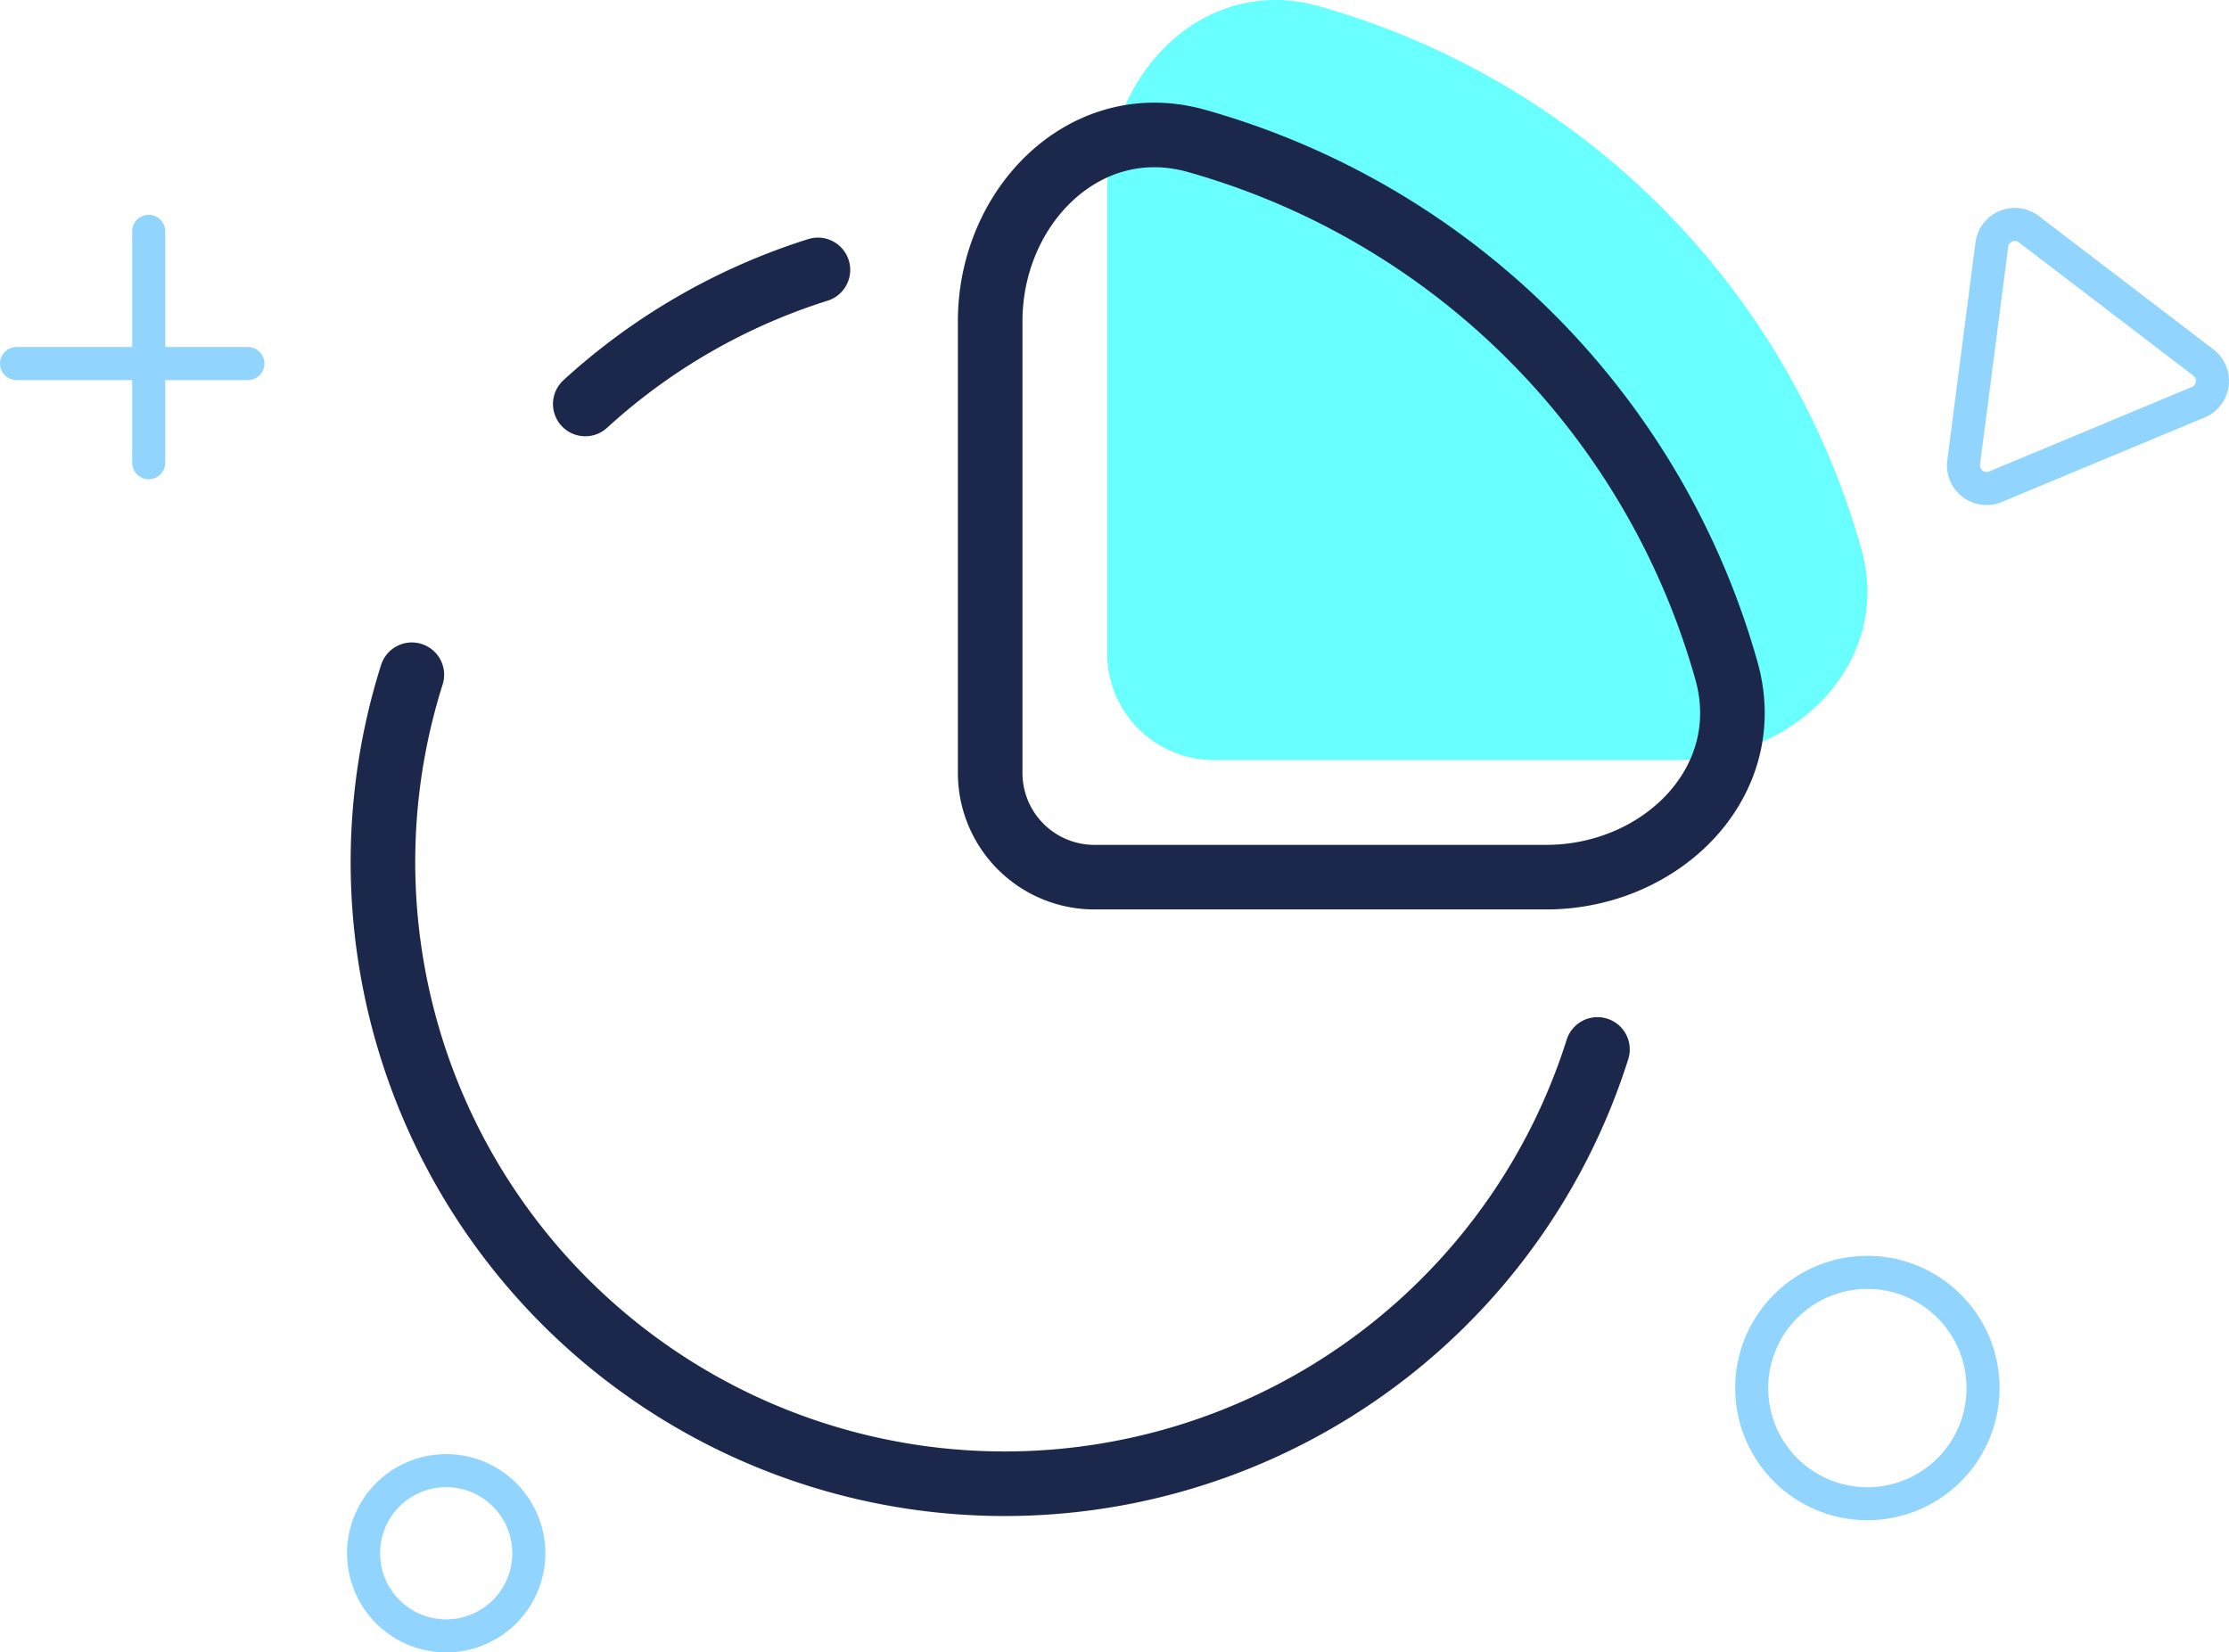 <svg xmlns="http://www.w3.org/2000/svg" width="207.1" height="153.541" viewBox="0 0 207.1 153.541">
  <g id="ico-unificar" transform="translate(-0.5)">
    <path id="Trazado_4571" data-name="Trazado 4571" d="M.5,12.035A1.535,1.535,0,0,1,2.035,10.5h21.5a1.535,1.535,0,0,1,0,3.071H2.035A1.535,1.535,0,0,1,.5,12.035Z" transform="translate(0 21.744)" fill="#91d5ff" fill-rule="evenodd"/>
    <path id="Trazado_4572" data-name="Trazado 4572" d="M6.035,6.5A1.535,1.535,0,0,1,7.571,8.035v21.5a1.535,1.535,0,1,1-3.071,0V8.035A1.535,1.535,0,0,1,6.035,6.5Z" transform="translate(8.283 13.46)" fill="#91d5ff" fill-rule="evenodd"/>
    <path id="Trazado_4573" data-name="Trazado 4573" d="M62.484,30.137a.614.614,0,0,0,.845.646l18.835-7.85a.614.614,0,0,0,.136-1.055L66.085,9.492A.614.614,0,0,0,65.1,9.9ZM67.95,7.051,84.165,19.438a3.685,3.685,0,0,1-.819,6.33l-18.835,7.85a3.685,3.685,0,0,1-5.072-3.874L62.058,9.507A3.685,3.685,0,0,1,67.95,7.051Z" transform="translate(121.986 13.026)" fill="#91d5ff" fill-rule="evenodd"/>
    <path id="Trazado_4574" data-name="Trazado 4574" d="M29.425,53.212A9.212,9.212,0,1,1,20.212,44,9.212,9.212,0,0,1,29.425,53.212Zm-9.212,6.142a6.142,6.142,0,1,0-6.142-6.142A6.142,6.142,0,0,0,20.212,59.354Z" transform="translate(21.744 91.116)" fill="#91d5ff" fill-rule="evenodd"/>
    <path id="Trazado_4575" data-name="Trazado 4575" d="M77.567,50.283A12.283,12.283,0,1,1,65.283,38,12.283,12.283,0,0,1,77.567,50.283ZM65.283,59.5a9.212,9.212,0,1,0-9.212-9.212A9.212,9.212,0,0,0,65.283,59.5Z" transform="translate(108.718 78.691)" fill="#91d5ff" fill-rule="evenodd"/>
    <path id="Trazado_4576" data-name="Trazado 4576" d="M104.071,51.028A72.886,72.886,0,0,0,53.6.558C43.048-2.388,34,6.769,34,17.725V60.709a9.919,9.919,0,0,0,9.919,9.919H86.9C97.86,70.629,107.017,61.581,104.071,51.028Z" transform="translate(69.372 0)" fill="#69ffff"/>
    <path id="Trazado_4577" data-name="Trazado 4577" d="M124.936,80.6A57.763,57.763,0,1,1,14.779,45.784M52.507,8.167A57.681,57.681,0,0,0,30.892,20.626" transform="translate(23.987 16.912)" fill="none" stroke="#1c274c" stroke-linecap="round" stroke-width="6"/>
    <path id="Trazado_4578" data-name="Trazado 4578" d="M98.879,53.909A71.17,71.17,0,0,0,49.6,4.628c-10.3-2.876-19.139,6.064-19.139,16.763V63.363a9.686,9.686,0,0,0,9.686,9.686H82.116C92.815,73.049,101.756,64.214,98.879,53.909Z" transform="translate(62.038 8.456)" fill="none" stroke="#1c274c" stroke-width="2"/>
    <path id="Trazado_4579" data-name="Trazado 4579" d="M98.879,53.909A71.17,71.17,0,0,0,49.6,4.628c-10.3-2.876-19.139,6.064-19.139,16.763V63.363a9.686,9.686,0,0,0,9.686,9.686H82.116C92.815,73.049,101.756,64.214,98.879,53.909Z" transform="translate(62.038 8.456)" fill="none" stroke="#1c274c" stroke-width="6"/>
  </g>
</svg>
